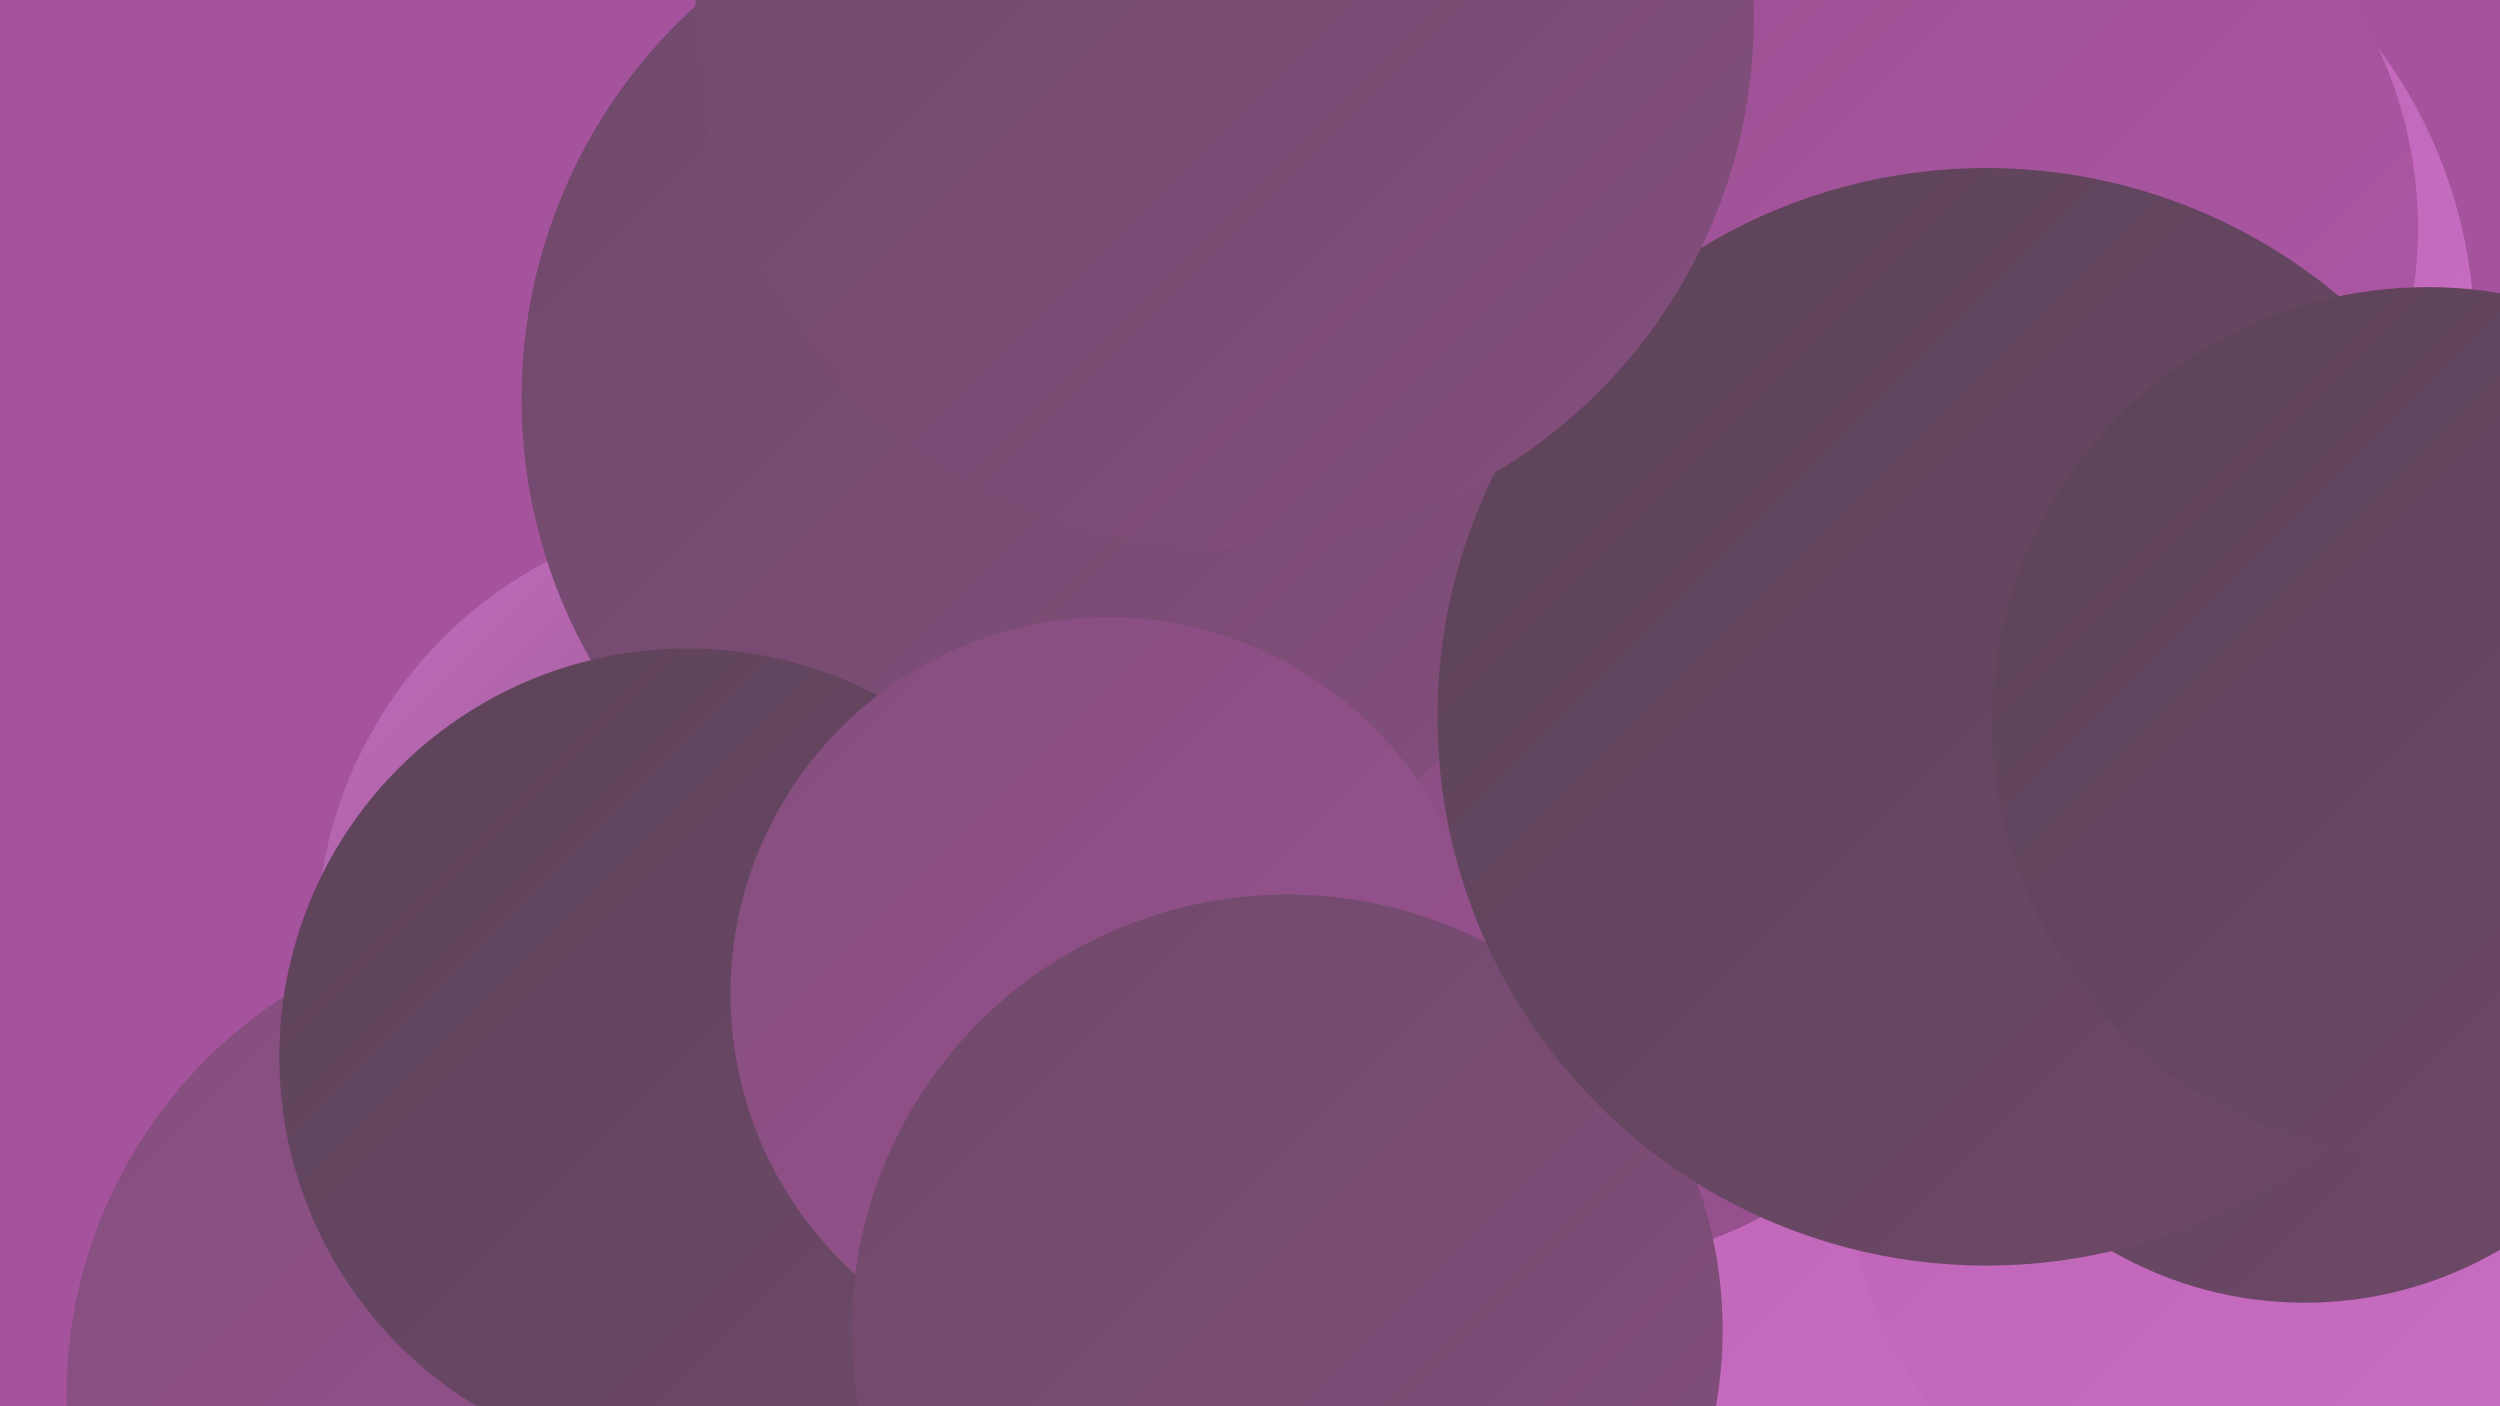 <?xml version="1.0" encoding="UTF-8"?><svg width="1280" height="720" xmlns="http://www.w3.org/2000/svg"><defs><linearGradient id="grad0" x1="0%" y1="0%" x2="100%" y2="100%"><stop offset="0%" style="stop-color:#5c4358;stop-opacity:1" /><stop offset="100%" style="stop-color:#6f496a;stop-opacity:1" /></linearGradient><linearGradient id="grad1" x1="0%" y1="0%" x2="100%" y2="100%"><stop offset="0%" style="stop-color:#6f496a;stop-opacity:1" /><stop offset="100%" style="stop-color:#844e7d;stop-opacity:1" /></linearGradient><linearGradient id="grad2" x1="0%" y1="0%" x2="100%" y2="100%"><stop offset="0%" style="stop-color:#844e7d;stop-opacity:1" /><stop offset="100%" style="stop-color:#9a5192;stop-opacity:1" /></linearGradient><linearGradient id="grad3" x1="0%" y1="0%" x2="100%" y2="100%"><stop offset="0%" style="stop-color:#9a5192;stop-opacity:1" /><stop offset="100%" style="stop-color:#af56a6;stop-opacity:1" /></linearGradient><linearGradient id="grad4" x1="0%" y1="0%" x2="100%" y2="100%"><stop offset="0%" style="stop-color:#af56a6;stop-opacity:1" /><stop offset="100%" style="stop-color:#bd62b5;stop-opacity:1" /></linearGradient><linearGradient id="grad5" x1="0%" y1="0%" x2="100%" y2="100%"><stop offset="0%" style="stop-color:#bd62b5;stop-opacity:1" /><stop offset="100%" style="stop-color:#c96fc3;stop-opacity:1" /></linearGradient><linearGradient id="grad6" x1="0%" y1="0%" x2="100%" y2="100%"><stop offset="0%" style="stop-color:#c96fc3;stop-opacity:1" /><stop offset="100%" style="stop-color:#5c4358;stop-opacity:1" /></linearGradient></defs><rect width="1280" height="720" fill="#a6539e" /><circle cx="545" cy="464" r="266" fill="url(#grad2)" /><circle cx="383" cy="483" r="221" fill="url(#grad6)" /><circle cx="715" cy="180" r="223" fill="url(#grad4)" /><circle cx="1019" cy="173" r="248" fill="url(#grad5)" /><circle cx="1017" cy="117" r="221" fill="url(#grad3)" /><circle cx="1024" cy="325" r="190" fill="url(#grad5)" /><circle cx="892" cy="564" r="262" fill="url(#grad5)" /><circle cx="278" cy="715" r="244" fill="url(#grad2)" /><circle cx="626" cy="289" r="260" fill="url(#grad4)" /><circle cx="971" cy="564" r="266" fill="url(#grad5)" /><circle cx="1147" cy="596" r="201" fill="url(#grad5)" /><circle cx="806" cy="443" r="204" fill="url(#grad2)" /><circle cx="538" cy="204" r="271" fill="url(#grad1)" /><circle cx="352" cy="541" r="209" fill="url(#grad0)" /><circle cx="567" cy="509" r="193" fill="url(#grad2)" /><circle cx="1180" cy="469" r="198" fill="url(#grad0)" /><circle cx="659" cy="681" r="223" fill="url(#grad1)" /><circle cx="1017" cy="367" r="281" fill="url(#grad0)" /><circle cx="627" cy="9" r="271" fill="url(#grad1)" /><circle cx="1243" cy="370" r="223" fill="url(#grad0)" /></svg>